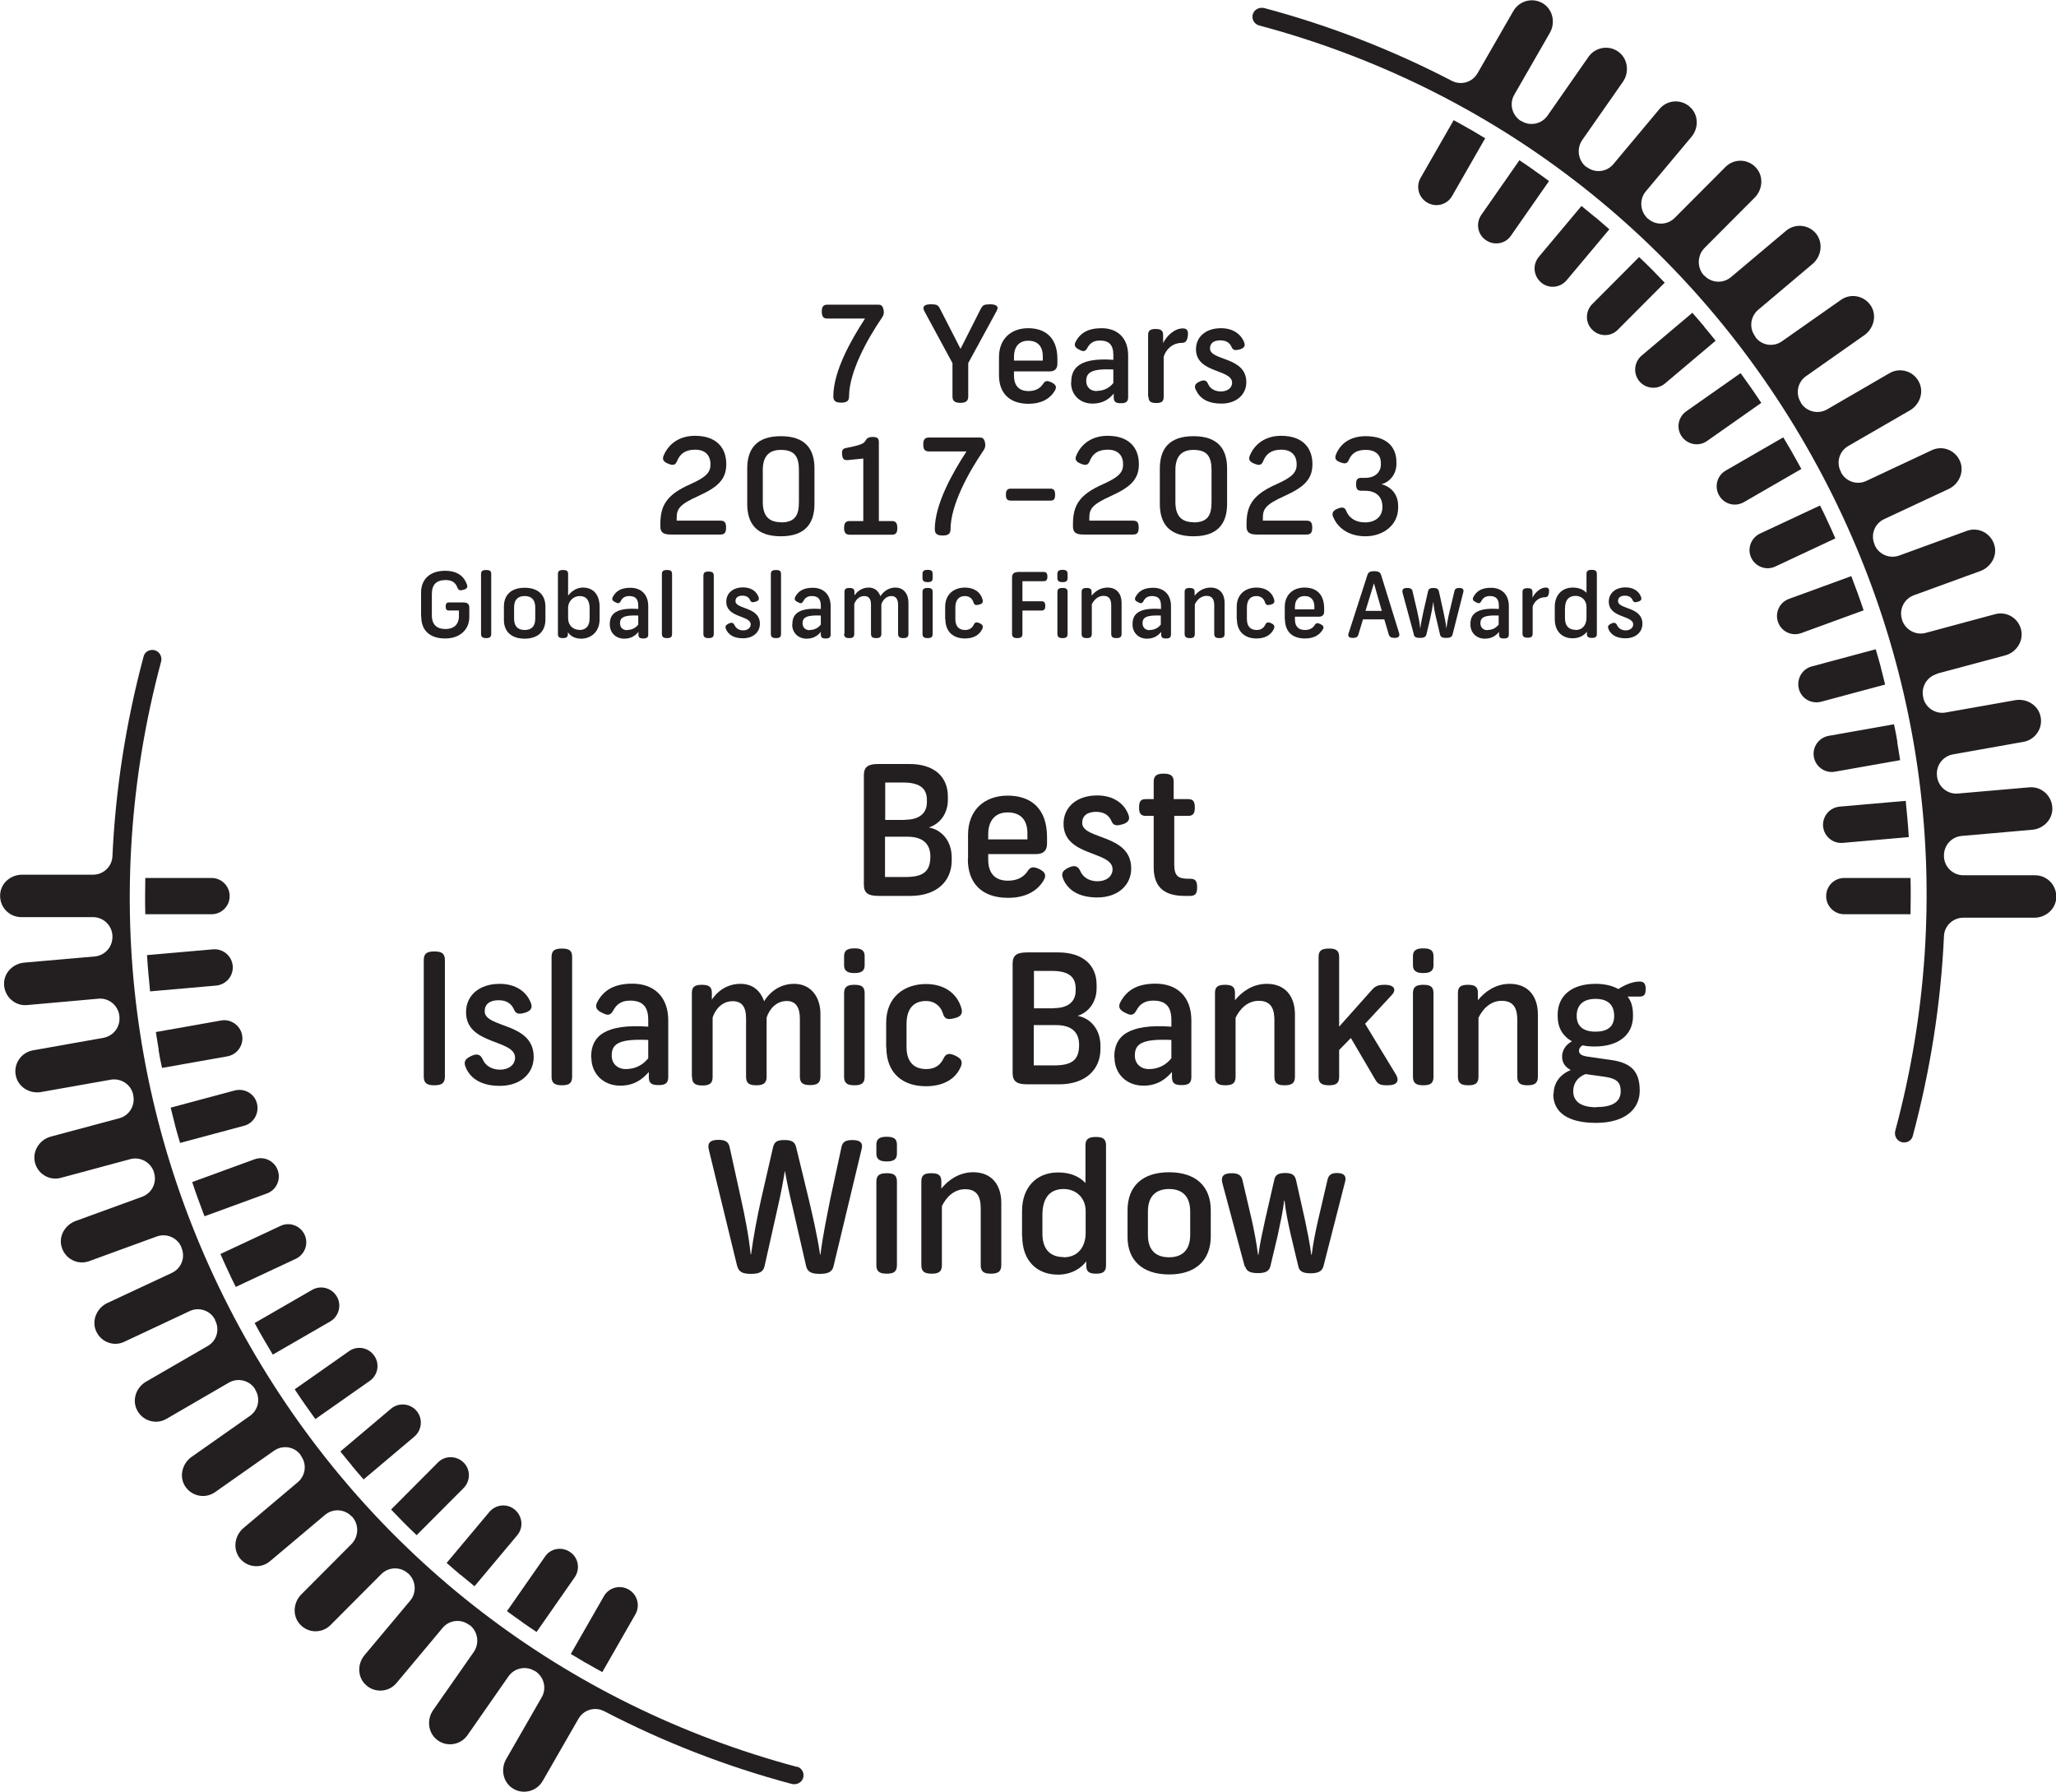 <svg width="117" height="102" viewBox="0 0 117 102" fill="none" xmlns="http://www.w3.org/2000/svg">
<g clip-path="url(#clip0_4265_11174)">
<path d="M49.16 50.336V44.114C49.16 43.62 49.423 43.477 49.991 43.477H51.752C53.174 43.477 53.94 44.213 53.94 45.321V45.519C53.94 46.276 53.513 46.879 52.857 47.088C53.6 47.22 54.158 47.867 54.158 48.789V48.975C54.158 50.128 53.327 50.983 51.807 50.983H49.991C49.434 50.983 49.16 50.841 49.16 50.347V50.336ZM51.501 46.649C52.321 46.649 52.747 46.276 52.747 45.65V45.53C52.747 44.838 52.31 44.531 51.391 44.531H50.374V46.66H51.501V46.649ZM51.501 49.908C52.463 49.908 52.944 49.656 52.944 48.745C52.944 47.966 52.452 47.615 51.643 47.615H50.363V49.908H51.49H51.501Z" fill="#231F20"/>
<path d="M55.088 48.888V47.505C55.088 46.111 56.007 45.277 57.341 45.277C58.675 45.277 59.583 46.013 59.583 47.637V48.021C59.583 48.405 59.364 48.602 58.981 48.602H56.236V48.91C56.236 49.634 56.564 50.117 57.363 50.117C57.931 50.117 58.292 49.875 58.489 49.557C58.642 49.327 58.817 49.294 59.167 49.469C59.462 49.623 59.572 49.798 59.386 50.106C58.992 50.764 58.281 51.093 57.363 51.093C55.853 51.093 55.077 50.237 55.077 48.898L55.088 48.888ZM58.467 47.768V47.417C58.467 46.792 58.194 46.232 57.341 46.232C56.564 46.232 56.236 46.781 56.236 47.472V47.768H58.456H58.467Z" fill="#231F20"/>
<path d="M60.512 50.029C60.359 49.7 60.48 49.535 60.797 49.381C61.114 49.228 61.333 49.25 61.475 49.568C61.617 49.908 61.967 50.15 62.459 50.15C62.951 50.15 63.312 49.875 63.312 49.469C63.312 48.405 60.523 48.767 60.523 46.879C60.523 45.914 61.289 45.266 62.437 45.266C63.356 45.266 63.979 45.716 64.22 46.375C64.329 46.671 64.165 46.836 63.826 46.923C63.509 47.011 63.345 46.967 63.246 46.715C63.093 46.375 62.809 46.199 62.372 46.199C61.868 46.199 61.584 46.429 61.584 46.825C61.584 47.801 64.373 47.439 64.373 49.425C64.373 50.358 63.629 51.071 62.448 51.071C61.464 51.071 60.797 50.709 60.501 50.018L60.512 50.029Z" fill="#231F20"/>
<path d="M65.653 49.349V46.429H65.204C64.909 46.429 64.821 46.276 64.821 45.958C64.821 45.617 64.898 45.475 65.204 45.475H65.653V44.487C65.653 44.136 65.838 44.026 66.221 44.026C66.604 44.026 66.79 44.136 66.79 44.487V45.475H67.61C67.905 45.475 67.993 45.617 67.993 45.958C67.993 46.276 67.905 46.429 67.61 46.429H66.823V49.184C66.823 49.831 67.02 50.007 67.632 50.007H67.73C68.037 50.007 68.124 50.15 68.124 50.501C68.124 50.83 68.037 50.983 67.73 50.983H67.413C66.418 50.983 65.653 50.621 65.653 49.359V49.349Z" fill="#231F20"/>
<path d="M24.115 61.266V54.638C24.115 54.254 24.301 54.144 24.717 54.144C25.132 54.144 25.318 54.254 25.318 54.638V61.266C25.318 61.65 25.121 61.76 24.717 61.76C24.312 61.76 24.115 61.65 24.115 61.266Z" fill="#231F20"/>
<path d="M26.51 60.75C26.357 60.421 26.478 60.256 26.795 60.103C27.112 59.949 27.331 59.971 27.473 60.289C27.615 60.629 27.965 60.871 28.457 60.871C28.949 60.871 29.31 60.596 29.31 60.191C29.31 59.126 26.521 59.488 26.521 57.601C26.521 56.635 27.287 55.987 28.435 55.987C29.354 55.987 29.977 56.438 30.218 57.096C30.327 57.392 30.163 57.557 29.824 57.645C29.507 57.732 29.343 57.688 29.245 57.436C29.091 57.096 28.807 56.92 28.37 56.92C27.867 56.92 27.582 57.151 27.582 57.546C27.582 58.523 30.371 58.16 30.371 60.147C30.371 61.079 29.627 61.793 28.446 61.793C27.462 61.793 26.795 61.431 26.5 60.739L26.51 60.75Z" fill="#231F20"/>
<path d="M31.388 61.277V54.451C31.388 54.089 31.574 53.979 31.979 53.979C32.383 53.979 32.558 54.089 32.558 54.451V61.277C32.558 61.65 32.373 61.76 31.979 61.76C31.585 61.76 31.388 61.65 31.388 61.277Z" fill="#231F20"/>
<path d="M33.641 60.19V60.125C33.641 58.972 34.428 58.248 36.889 58.424V58.04C36.889 57.304 36.583 56.942 35.861 56.942C35.336 56.942 35.074 57.173 34.899 57.502C34.746 57.776 34.593 57.809 34.286 57.645C33.969 57.502 33.827 57.326 33.991 57.019C34.352 56.35 34.943 55.977 35.992 55.977C37.206 55.977 38.027 56.712 38.027 58.062V61.288C38.027 61.65 37.852 61.749 37.469 61.749C37.086 61.749 36.922 61.65 36.922 61.288V61.002C36.572 61.408 36.091 61.782 35.303 61.782C34.319 61.782 33.652 61.09 33.652 60.179L33.641 60.19ZM35.61 60.838C36.135 60.838 36.572 60.618 36.889 60.223V59.181C35.238 59.104 34.811 59.4 34.811 60.048V60.081C34.811 60.509 35.118 60.838 35.621 60.838H35.61Z" fill="#231F20"/>
<path d="M39.372 61.277V56.503C39.372 56.152 39.547 56.042 39.941 56.042C40.334 56.042 40.509 56.152 40.509 56.503V56.887C40.794 56.448 41.34 55.987 42.139 55.987C42.937 55.987 43.309 56.492 43.484 56.975C43.91 56.306 44.523 55.987 45.19 55.987C46.131 55.987 46.688 56.712 46.688 57.699V61.266C46.688 61.639 46.492 61.749 46.098 61.749C45.704 61.749 45.518 61.639 45.518 61.266V57.963C45.518 57.381 45.321 56.964 44.775 56.964C44.162 56.964 43.779 57.436 43.626 57.908V61.277C43.626 61.65 43.429 61.76 43.036 61.76C42.642 61.76 42.456 61.65 42.456 61.277V57.963C42.456 57.304 42.226 56.975 41.69 56.975C41.056 56.975 40.684 57.491 40.553 57.908V61.288C40.553 61.661 40.367 61.771 39.973 61.771C39.58 61.771 39.383 61.661 39.383 61.288L39.372 61.277Z" fill="#231F20"/>
<path d="M48.034 54.407C48.034 54.067 48.252 53.968 48.624 53.968C48.996 53.968 49.204 54.067 49.204 54.407V54.934C49.204 55.274 48.985 55.373 48.624 55.373C48.263 55.373 48.034 55.274 48.034 54.934V54.407ZM48.034 61.277V56.525C48.034 56.152 48.22 56.042 48.624 56.042C49.029 56.042 49.204 56.152 49.204 56.525V61.277C49.204 61.65 49.018 61.76 48.624 61.76C48.231 61.76 48.034 61.65 48.034 61.277Z" fill="#231F20"/>
<path d="M50.429 59.598V58.193C50.429 56.734 51.468 55.998 52.693 55.998C53.71 55.998 54.464 56.503 54.716 57.392C54.803 57.721 54.639 57.875 54.278 57.952C53.907 58.039 53.753 57.985 53.655 57.666C53.546 57.293 53.218 56.964 52.693 56.964C52.047 56.964 51.588 57.337 51.588 58.281V59.576C51.588 60.454 52.026 60.838 52.715 60.838C53.261 60.838 53.546 60.553 53.699 60.223C53.83 59.938 54.038 59.916 54.377 60.081C54.694 60.234 54.814 60.399 54.661 60.739C54.366 61.386 53.721 61.814 52.682 61.814C51.391 61.814 50.44 61.09 50.44 59.609L50.429 59.598Z" fill="#231F20"/>
<path d="M57.625 61.057V54.835C57.625 54.341 57.888 54.199 58.456 54.199H60.217C61.639 54.199 62.404 54.934 62.404 56.042V56.24C62.404 56.997 61.978 57.601 61.322 57.809C62.065 57.941 62.623 58.588 62.623 59.51V59.697C62.623 60.849 61.792 61.705 60.272 61.705H58.456C57.898 61.705 57.625 61.562 57.625 61.068V61.057ZM59.965 57.37C60.786 57.37 61.212 56.997 61.212 56.371V56.251C61.212 55.559 60.775 55.252 59.856 55.252H58.839V57.381H59.965V57.37ZM59.965 60.629C60.928 60.629 61.409 60.377 61.409 59.466C61.409 58.687 60.917 58.336 60.108 58.336H58.828V60.629H59.955H59.965Z" fill="#231F20"/>
<path d="M63.411 60.19V60.125C63.411 58.972 64.198 58.248 66.659 58.424V58.04C66.659 57.304 66.353 56.942 65.631 56.942C65.106 56.942 64.843 57.173 64.668 57.502C64.515 57.776 64.362 57.809 64.056 57.645C63.739 57.502 63.597 57.326 63.761 57.019C64.121 56.35 64.712 55.977 65.762 55.977C66.976 55.977 67.796 56.712 67.796 58.062V61.288C67.796 61.65 67.621 61.749 67.239 61.749C66.856 61.749 66.692 61.65 66.692 61.288V61.002C66.342 61.408 65.86 61.782 65.073 61.782C64.089 61.782 63.422 61.09 63.422 60.179L63.411 60.19ZM65.379 60.838C65.904 60.838 66.342 60.618 66.659 60.223V59.181C65.007 59.104 64.581 59.4 64.581 60.048V60.081C64.581 60.509 64.887 60.838 65.39 60.838H65.379Z" fill="#231F20"/>
<path d="M69.141 61.277V56.503C69.141 56.152 69.316 56.042 69.71 56.042C70.104 56.042 70.279 56.152 70.279 56.503V56.92C70.651 56.459 71.263 55.987 72.094 55.987C73.177 55.987 73.691 56.745 73.691 57.721V61.277C73.691 61.65 73.494 61.76 73.1 61.76C72.707 61.76 72.521 61.65 72.521 61.277V58.051C72.521 57.513 72.4 56.953 71.635 56.953C70.979 56.953 70.541 57.436 70.312 57.919V61.277C70.312 61.65 70.126 61.76 69.732 61.76C69.338 61.76 69.141 61.65 69.141 61.277Z" fill="#231F20"/>
<path d="M75.036 61.288V54.451C75.036 54.089 75.222 53.979 75.627 53.979C76.031 53.979 76.206 54.089 76.206 54.451V58.424L78.044 56.361C78.262 56.119 78.394 56.042 78.809 56.042C79.192 56.042 79.345 56.174 79.345 56.339C79.345 56.426 79.29 56.536 79.17 56.657L77.683 58.259L79.422 61.123C79.498 61.255 79.531 61.354 79.531 61.431C79.531 61.639 79.367 61.76 78.951 61.76C78.536 61.76 78.416 61.705 78.251 61.419L76.874 59.071L76.206 59.752V61.288C76.206 61.65 76.02 61.76 75.627 61.76C75.233 61.76 75.036 61.65 75.036 61.288Z" fill="#231F20"/>
<path d="M80.406 54.407C80.406 54.067 80.625 53.968 80.997 53.968C81.368 53.968 81.576 54.067 81.576 54.407V54.934C81.576 55.274 81.358 55.373 80.997 55.373C80.636 55.373 80.406 55.274 80.406 54.934V54.407ZM80.406 61.277V56.525C80.406 56.152 80.592 56.042 80.997 56.042C81.401 56.042 81.576 56.152 81.576 56.525V61.277C81.576 61.65 81.39 61.76 80.997 61.76C80.603 61.76 80.406 61.65 80.406 61.277Z" fill="#231F20"/>
<path d="M82.965 61.277V56.503C82.965 56.152 83.14 56.042 83.534 56.042C83.927 56.042 84.103 56.152 84.103 56.503V56.92C84.474 56.459 85.087 55.987 85.918 55.987C87.001 55.987 87.515 56.745 87.515 57.721V61.277C87.515 61.65 87.318 61.76 86.924 61.76C86.53 61.76 86.344 61.65 86.344 61.277V58.051C86.344 57.513 86.224 56.953 85.459 56.953C84.802 56.953 84.365 57.436 84.135 57.919V61.277C84.135 61.65 83.949 61.76 83.556 61.76C83.162 61.76 82.965 61.65 82.965 61.277Z" fill="#231F20"/>
<path d="M88.412 62.254C88.412 61.606 88.794 61.134 89.385 60.893C89.079 60.728 88.893 60.487 88.893 60.125C88.893 59.74 89.133 59.433 89.451 59.258C88.915 58.95 88.641 58.468 88.641 57.831V57.754C88.641 56.624 89.483 55.987 90.796 55.987C91.277 55.987 91.725 56.075 92.097 56.284C92.48 56.031 92.928 55.856 93.3 55.856C93.563 55.856 93.65 55.987 93.65 56.284C93.65 56.58 93.574 56.712 93.3 56.712H92.622C92.819 56.964 92.928 57.282 92.928 57.754V57.831C92.928 58.895 92.097 59.554 90.741 59.554C90.49 59.554 90.26 59.532 90.052 59.488C89.943 59.565 89.855 59.653 89.855 59.795C89.855 60.004 90.052 60.081 90.314 60.125L91.692 60.322C92.939 60.498 93.311 61.079 93.311 62.078C93.311 63.077 92.524 63.9 90.818 63.9C89.232 63.9 88.39 63.307 88.39 62.254H88.412ZM90.85 63C91.889 63 92.228 62.616 92.228 62.1C92.228 61.639 92.064 61.386 91.332 61.277L90.227 61.123C89.768 61.299 89.527 61.65 89.527 62.1C89.527 62.681 89.965 63.011 90.85 63.011V63ZM90.796 58.709C91.463 58.709 91.857 58.435 91.857 57.809C91.857 57.184 91.496 56.843 90.796 56.843C90.096 56.843 89.724 57.195 89.724 57.809C89.724 58.424 90.129 58.709 90.796 58.709Z" fill="#231F20"/>
<path d="M41.953 72.064L40.334 65.414C40.247 65.041 40.411 64.865 40.881 64.865C41.253 64.865 41.45 64.964 41.516 65.26L42.161 68.19C42.39 69.222 42.609 70.319 42.718 71.383H42.74C42.883 70.319 43.09 69.244 43.32 68.212L43.998 65.26C44.075 64.942 44.282 64.876 44.643 64.876C45.004 64.876 45.223 64.953 45.3 65.26L46.01 68.19C46.251 69.211 46.514 70.341 46.667 71.394H46.688C46.82 70.341 47.049 69.244 47.257 68.19L47.892 65.249C47.957 64.964 48.154 64.876 48.515 64.876C48.963 64.876 49.127 65.052 49.029 65.403L47.432 72.064C47.356 72.404 47.071 72.492 46.656 72.492C46.24 72.492 45.967 72.415 45.879 72.075L45.103 68.695C44.906 67.872 44.797 67.356 44.665 66.621C44.545 67.356 44.447 67.883 44.261 68.695L43.506 72.064C43.429 72.404 43.156 72.492 42.74 72.492C42.325 72.492 42.051 72.415 41.964 72.075L41.953 72.064Z" fill="#231F20"/>
<path d="M49.871 65.129C49.871 64.788 50.09 64.69 50.462 64.69C50.834 64.69 51.041 64.788 51.041 65.129V65.655C51.041 65.995 50.823 66.094 50.462 66.094C50.101 66.094 49.871 65.995 49.871 65.655V65.129ZM49.871 71.998V67.246C49.871 66.873 50.057 66.764 50.462 66.764C50.866 66.764 51.041 66.873 51.041 67.246V71.998C51.041 72.371 50.855 72.481 50.462 72.481C50.068 72.481 49.871 72.371 49.871 71.998Z" fill="#231F20"/>
<path d="M52.43 71.998V67.225C52.43 66.873 52.605 66.764 52.999 66.764C53.393 66.764 53.568 66.873 53.568 67.225V67.641C53.939 67.181 54.552 66.709 55.383 66.709C56.466 66.709 56.98 67.466 56.98 68.443V71.998C56.98 72.371 56.783 72.481 56.389 72.481C55.995 72.481 55.81 72.371 55.81 71.998V68.772C55.81 68.234 55.689 67.674 54.924 67.674C54.267 67.674 53.83 68.157 53.6 68.64V71.998C53.6 72.371 53.414 72.481 53.021 72.481C52.627 72.481 52.43 72.371 52.43 71.998Z" fill="#231F20"/>
<path d="M58.161 70.341V68.914C58.161 67.598 58.948 66.72 60.217 66.72C60.928 66.72 61.431 66.961 61.77 67.323V65.172C61.77 64.81 61.967 64.701 62.361 64.701C62.754 64.701 62.94 64.81 62.94 65.172V72.009C62.94 72.371 62.765 72.481 62.371 72.481C61.978 72.481 61.814 72.371 61.814 72.009V71.779C61.562 72.13 61.015 72.536 60.206 72.536C59.047 72.536 58.172 71.79 58.172 70.352L58.161 70.341ZM60.534 71.548C61.365 71.548 61.781 70.923 61.781 70.165V68.914C61.781 68.146 61.212 67.663 60.534 67.663C59.856 67.663 59.32 68.037 59.32 69.145V70.198C59.32 71.12 59.79 71.537 60.534 71.537V71.548Z" fill="#231F20"/>
<path d="M64.165 70.396V68.871C64.165 67.488 65.029 66.709 66.527 66.709C68.026 66.709 68.901 67.488 68.901 68.871V70.352C68.901 71.724 68.037 72.525 66.527 72.525C65.018 72.525 64.165 71.724 64.165 70.396ZM66.527 71.548C67.227 71.548 67.73 71.186 67.73 70.275V68.947C67.73 68.026 67.227 67.663 66.527 67.663C65.827 67.663 65.324 68.026 65.324 68.947V70.275C65.324 71.197 65.827 71.548 66.527 71.548Z" fill="#231F20"/>
<path d="M70.836 72.086L69.557 67.312C69.469 66.939 69.633 66.764 70.082 66.764C70.454 66.764 70.64 66.873 70.705 67.159L71.23 69.408C71.383 70.1 71.504 70.736 71.591 71.406H71.613C71.7 70.736 71.843 70.111 71.996 69.408L72.521 67.115C72.586 66.829 72.794 66.753 73.133 66.753C73.472 66.753 73.669 66.829 73.746 67.126L74.26 69.419C74.391 70.045 74.533 70.725 74.621 71.406H74.642C74.73 70.725 74.872 70.023 75.014 69.408L75.55 67.115C75.616 66.851 75.78 66.753 76.086 66.753C76.48 66.753 76.633 66.917 76.545 67.246L75.309 72.075C75.222 72.371 74.96 72.459 74.588 72.459C74.216 72.459 73.953 72.382 73.888 72.086L73.439 70.209C73.297 69.562 73.166 68.958 73.1 68.322H73.078C73.002 68.958 72.871 69.54 72.707 70.319L72.291 72.064C72.214 72.371 71.963 72.448 71.58 72.448C71.197 72.448 70.935 72.371 70.858 72.064L70.836 72.086Z" fill="#231F20"/>
<path d="M102.006 25.788C102.181 26.084 102.345 26.392 102.509 26.688L99.239 28.575C98.747 28.861 98.112 28.696 97.828 28.191C97.544 27.698 97.708 27.061 98.211 26.776L101.481 24.888C101.656 25.184 101.831 25.481 102.006 25.777V25.788ZM15.519 77.09L18.789 75.202C19.281 74.917 19.456 74.281 19.172 73.787C18.887 73.293 18.253 73.117 17.761 73.403L14.491 75.29C14.655 75.597 14.819 75.894 14.994 76.19C15.169 76.486 15.344 76.783 15.519 77.079V77.09ZM103.581 28.762L100.158 30.364C99.644 30.605 99.414 31.22 99.654 31.736C99.895 32.252 100.508 32.482 101.022 32.241L104.445 30.638C104.303 30.32 104.171 30.013 104.018 29.695C103.876 29.376 103.723 29.069 103.57 28.762H103.581ZM13.408 73.238L16.831 71.636C17.345 71.394 17.575 70.78 17.334 70.264C17.094 69.749 16.481 69.518 15.967 69.76L12.544 71.362C12.686 71.68 12.818 71.987 12.971 72.305C13.113 72.624 13.266 72.931 13.419 73.238H13.408ZM105.341 32.789L101.798 34.084C101.262 34.282 100.989 34.874 101.186 35.412C101.382 35.95 101.973 36.224 102.509 36.026L106.052 34.732C105.943 34.402 105.834 34.084 105.713 33.755C105.593 33.426 105.473 33.108 105.352 32.789H105.341ZM11.647 69.211L15.191 67.916C15.727 67.718 16 67.126 15.803 66.588C15.607 66.05 15.016 65.776 14.48 65.974L10.937 67.268C11.046 67.598 11.155 67.916 11.276 68.245C11.396 68.574 11.516 68.892 11.636 69.211H11.647ZM107.026 37.947C106.938 37.618 106.84 37.278 106.741 36.948L103.099 37.925C102.553 38.068 102.225 38.638 102.367 39.198C102.509 39.758 103.078 40.076 103.635 39.933L107.277 38.956C107.19 38.616 107.113 38.287 107.026 37.958V37.947ZM9.963 64.042C10.051 64.371 10.149 64.712 10.248 65.041L13.889 64.064C14.436 63.922 14.764 63.351 14.622 62.791C14.48 62.231 13.911 61.913 13.354 62.056L9.712 63.033C9.799 63.362 9.876 63.702 9.963 64.031V64.042ZM110.208 38.342L114.102 37.299C114.714 37.135 115.13 36.542 115.031 35.917C114.911 35.203 114.211 34.764 113.533 34.951L109.585 36.016C109.016 36.169 108.426 35.84 108.24 35.28V35.258C108.054 34.688 108.349 34.084 108.907 33.876L112.702 32.493C113.292 32.273 113.664 31.648 113.5 31.044C113.314 30.342 112.582 29.969 111.925 30.21L108.076 31.615C107.518 31.813 106.905 31.549 106.676 31V30.979C106.435 30.43 106.676 29.793 107.223 29.541L110.886 27.829C111.455 27.566 111.772 26.907 111.564 26.315C111.324 25.634 110.558 25.316 109.924 25.623L106.205 27.368C105.67 27.621 105.035 27.401 104.762 26.875V26.852C104.478 26.326 104.663 25.678 105.177 25.382L108.688 23.352C109.235 23.034 109.486 22.353 109.224 21.783C108.929 21.124 108.13 20.883 107.529 21.234L103.974 23.297C103.46 23.593 102.804 23.429 102.487 22.935V22.913C102.159 22.408 102.29 21.75 102.771 21.41L106.096 19.072C106.61 18.71 106.807 18.008 106.501 17.459C106.14 16.834 105.341 16.658 104.762 17.064L101.404 19.423C100.923 19.764 100.245 19.665 99.895 19.182V19.16C99.523 18.688 99.6 18.019 100.048 17.635L103.143 15.023C103.624 14.617 103.756 13.904 103.406 13.377C103.001 12.784 102.181 12.675 101.634 13.136L98.506 15.769C98.047 16.153 97.38 16.109 96.975 15.67H96.964C96.559 15.22 96.581 14.54 96.997 14.112L99.851 11.248C100.3 10.798 100.365 10.074 99.972 9.591C99.512 9.031 98.692 8.998 98.189 9.503L95.302 12.4C94.886 12.817 94.208 12.839 93.77 12.433H93.76C93.322 12.016 93.278 11.336 93.661 10.886L96.253 7.791C96.658 7.308 96.669 6.584 96.22 6.134C95.717 5.619 94.886 5.662 94.438 6.2L91.813 9.339C91.43 9.799 90.763 9.865 90.293 9.503H90.271C89.801 9.13 89.702 8.461 90.041 7.967L92.349 4.664C92.71 4.148 92.655 3.424 92.174 3.007C91.627 2.535 90.807 2.656 90.402 3.226L88.062 6.584C87.723 7.067 87.055 7.199 86.563 6.88H86.541C86.038 6.551 85.874 5.893 86.18 5.377L88.193 1.877C88.51 1.328 88.39 0.615 87.876 0.241C87.285 -0.176 86.487 0.011 86.126 0.615L84.081 4.17C83.785 4.686 83.14 4.872 82.615 4.598C79.258 2.853 75.692 1.46 71.952 0.461C71.689 0.395 71.405 0.516 71.307 0.768C71.197 1.064 71.361 1.372 71.657 1.449C84.879 4.982 95.936 13.476 102.771 25.36C109.607 37.245 111.411 51.082 107.857 64.338C107.791 64.58 107.89 64.832 108.108 64.953C108.24 65.019 108.371 65.03 108.491 64.997C108.666 64.953 108.808 64.821 108.852 64.635C109.858 60.871 110.449 57.074 110.624 53.277C110.646 52.684 111.138 52.224 111.728 52.224H115.764C116.398 52.224 116.956 51.763 117.011 51.137C117.076 50.413 116.519 49.809 115.808 49.809H111.728C111.138 49.809 110.646 49.337 110.624 48.745V48.723C110.602 48.13 111.039 47.626 111.63 47.571L115.644 47.22C116.267 47.165 116.792 46.66 116.792 46.023C116.792 45.299 116.18 44.74 115.48 44.805L111.422 45.157C110.832 45.211 110.307 44.783 110.23 44.191V44.169C110.154 43.576 110.547 43.039 111.138 42.929L115.152 42.216C115.841 42.095 116.3 41.393 116.103 40.701C115.939 40.098 115.305 39.736 114.681 39.845L110.711 40.548C110.132 40.646 109.563 40.273 109.443 39.692V39.67C109.311 39.088 109.661 38.507 110.23 38.353L110.208 38.342ZM107.977 42.238C107.923 41.897 107.857 41.557 107.78 41.217L104.062 41.875C103.504 41.974 103.121 42.512 103.22 43.072C103.318 43.631 103.854 44.015 104.412 43.916L108.13 43.258C108.076 42.918 108.021 42.578 107.966 42.238H107.977ZM9.023 59.752C9.077 60.092 9.143 60.432 9.22 60.772L12.938 60.114C13.496 60.015 13.879 59.477 13.78 58.917C13.682 58.358 13.146 57.974 12.588 58.072L8.87 58.731C8.924 59.071 8.979 59.411 9.034 59.752H9.023ZM103.745 47.022C103.799 47.593 104.292 48.01 104.86 47.966L108.622 47.637C108.601 47.296 108.579 46.945 108.546 46.605C108.513 46.265 108.48 45.914 108.448 45.574L104.685 45.903C104.117 45.958 103.701 46.451 103.745 47.022ZM13.244 54.967C13.19 54.396 12.697 53.979 12.129 54.023L8.366 54.352C8.388 54.693 8.41 55.044 8.443 55.384C8.476 55.724 8.509 56.075 8.541 56.416L12.304 56.086C12.872 56.031 13.288 55.538 13.244 54.967ZM108.721 52.026C108.721 51.686 108.732 51.335 108.732 50.995C108.732 50.643 108.732 50.303 108.721 49.963H104.948C104.379 49.963 103.92 50.424 103.92 50.995C103.92 51.565 104.379 52.026 104.948 52.026H108.721ZM8.268 49.963C8.268 50.303 8.257 50.654 8.257 50.995C8.257 51.346 8.257 51.686 8.268 52.026H12.041C12.61 52.026 13.069 51.565 13.069 50.995C13.069 50.424 12.61 49.963 12.041 49.963H8.268ZM100.234 22.935C100.048 22.65 99.851 22.364 99.654 22.079C99.458 21.794 99.25 21.519 99.053 21.234L95.958 23.407C95.488 23.736 95.378 24.383 95.706 24.844C96.034 25.305 96.68 25.426 97.139 25.097L100.234 22.924V22.935ZM16.766 79.054C16.952 79.339 17.149 79.625 17.345 79.91C17.542 80.195 17.75 80.47 17.947 80.755L21.042 78.582C21.512 78.253 21.622 77.606 21.294 77.145C20.965 76.673 20.32 76.563 19.861 76.892L16.766 79.065V79.054ZM96.986 18.589C96.767 18.326 96.537 18.063 96.308 17.799L93.421 20.235C92.983 20.608 92.928 21.256 93.289 21.695C93.661 22.134 94.306 22.189 94.744 21.827L97.631 19.39C97.412 19.127 97.205 18.853 96.975 18.589H96.986ZM20.014 83.4C20.233 83.663 20.462 83.926 20.692 84.19L23.579 81.754C24.017 81.38 24.071 80.733 23.71 80.294C23.339 79.855 22.693 79.8 22.256 80.162L19.369 82.599C19.587 82.862 19.795 83.136 20.025 83.4H20.014ZM94.022 15.352C93.781 15.111 93.53 14.869 93.278 14.628L90.61 17.305C90.205 17.712 90.205 18.37 90.61 18.765C91.014 19.171 91.671 19.171 92.064 18.765L94.733 16.087C94.492 15.835 94.252 15.594 94.011 15.341L94.022 15.352ZM22.967 86.637C23.207 86.878 23.459 87.12 23.71 87.361L26.379 84.684C26.784 84.278 26.784 83.619 26.379 83.224C25.974 82.829 25.318 82.818 24.924 83.224L22.256 85.902C22.497 86.154 22.737 86.395 22.978 86.648L22.967 86.637ZM90.796 12.378C90.533 12.159 90.26 11.939 89.997 11.72L87.57 14.617C87.198 15.056 87.263 15.703 87.701 16.076C88.138 16.45 88.783 16.384 89.155 15.945L91.583 13.048C91.321 12.817 91.069 12.598 90.796 12.367V12.378ZM26.204 89.611C26.467 89.83 26.74 90.05 27.003 90.269L29.43 87.372C29.802 86.933 29.737 86.286 29.299 85.913C28.862 85.54 28.216 85.605 27.845 86.044L25.417 88.941C25.679 89.172 25.931 89.391 26.204 89.622V89.611ZM87.318 9.701C87.034 9.503 86.749 9.306 86.465 9.119L84.299 12.225C83.971 12.697 84.081 13.344 84.551 13.662C85.021 13.991 85.666 13.882 85.984 13.41L88.149 10.304C87.876 10.096 87.591 9.898 87.307 9.701H87.318ZM29.682 92.288C29.966 92.486 30.251 92.683 30.535 92.87L32.7 89.764C33.029 89.293 32.919 88.645 32.449 88.327C31.979 87.998 31.333 88.107 31.016 88.579L28.851 91.685C29.124 91.893 29.409 92.091 29.693 92.288H29.682ZM83.621 7.341C83.326 7.166 83.02 7.001 82.725 6.837L80.844 10.118C80.559 10.611 80.723 11.248 81.226 11.533C81.718 11.819 82.353 11.654 82.637 11.149L84.518 7.868C84.223 7.693 83.928 7.517 83.632 7.341H83.621ZM33.379 94.648C33.674 94.823 33.98 94.988 34.275 95.153L36.156 91.871C36.441 91.377 36.277 90.741 35.774 90.456C35.282 90.17 34.647 90.335 34.363 90.84L32.482 94.121C32.777 94.296 33.072 94.472 33.368 94.648H33.379ZM45.365 100.551C32.143 97.018 21.086 88.524 14.25 76.64C7.415 64.755 5.61 50.918 9.165 37.661C9.23 37.42 9.132 37.168 8.913 37.047C8.793 36.981 8.651 36.97 8.53 37.003C8.356 37.047 8.213 37.179 8.17 37.365C7.163 41.129 6.573 44.926 6.398 48.723C6.376 49.316 5.884 49.776 5.293 49.776H1.258C0.623 49.776 0.066 50.237 0.011 50.863C-0.055 51.587 0.503 52.191 1.214 52.191H5.293C5.884 52.191 6.376 52.663 6.398 53.255V53.277C6.42 53.87 5.982 54.374 5.392 54.429L1.378 54.78C0.755 54.835 0.23 55.34 0.23 55.977C0.23 56.701 0.842 57.261 1.542 57.195L5.599 56.833C6.19 56.778 6.715 57.206 6.792 57.798V57.82C6.868 58.413 6.474 58.95 5.884 59.06L1.87 59.773C1.181 59.894 0.722 60.596 0.919 61.288C1.083 61.891 1.717 62.254 2.34 62.144L6.31 61.441C6.89 61.343 7.459 61.716 7.579 62.297V62.319C7.71 62.901 7.36 63.483 6.792 63.636L2.898 64.679C2.286 64.843 1.87 65.436 1.969 66.061C2.089 66.775 2.789 67.214 3.467 67.027L7.415 65.963C7.984 65.809 8.574 66.138 8.76 66.698V66.72C8.946 67.29 8.651 67.894 8.093 68.102L4.298 69.485C3.707 69.705 3.336 70.33 3.5 70.934C3.686 71.636 4.418 72.009 5.075 71.768L8.924 70.363C9.482 70.165 10.094 70.429 10.324 70.978V70.999C10.565 71.548 10.324 72.185 9.777 72.437L6.114 74.149C5.545 74.412 5.228 75.071 5.435 75.663C5.676 76.344 6.442 76.662 7.076 76.355L10.794 74.61C11.33 74.357 11.976 74.577 12.238 75.104V75.126C12.522 75.652 12.336 76.3 11.822 76.596L8.312 78.626C7.765 78.944 7.513 79.625 7.776 80.195C8.071 80.854 8.87 81.095 9.471 80.744L13.025 78.681C13.54 78.385 14.196 78.549 14.513 79.043V79.065C14.841 79.57 14.71 80.228 14.229 80.569L10.904 82.906C10.39 83.268 10.193 83.97 10.499 84.519C10.86 85.144 11.658 85.32 12.238 84.914L15.596 82.555C16.077 82.215 16.755 82.313 17.105 82.796V82.818C17.477 83.29 17.4 83.959 16.952 84.343L13.857 86.955C13.375 87.361 13.244 88.075 13.594 88.601C13.999 89.194 14.819 89.303 15.366 88.843L18.494 86.209C18.953 85.825 19.62 85.869 20.025 86.308H20.036C20.441 86.758 20.419 87.438 20.003 87.866L17.149 90.73C16.7 91.18 16.634 91.904 17.028 92.387C17.488 92.947 18.308 92.98 18.811 92.475L21.698 89.578C22.114 89.161 22.792 89.139 23.229 89.545H23.24C23.678 89.962 23.721 90.642 23.339 91.092L20.747 94.187C20.342 94.67 20.331 95.394 20.779 95.844C21.283 96.36 22.114 96.316 22.562 95.778L25.187 92.639C25.57 92.179 26.237 92.113 26.707 92.475H26.729C27.199 92.848 27.298 93.517 26.959 94.011L24.651 97.314C24.29 97.83 24.345 98.554 24.826 98.971C25.373 99.443 26.193 99.322 26.598 98.752L28.938 95.394C29.277 94.911 29.944 94.779 30.437 95.098H30.458C30.962 95.427 31.126 96.085 30.819 96.601L28.807 100.102C28.49 100.65 28.61 101.364 29.124 101.737C29.715 102.154 30.513 101.967 30.874 101.364L32.919 97.808C33.215 97.292 33.86 97.106 34.385 97.38C37.742 99.125 41.308 100.519 45.048 101.517C45.31 101.583 45.595 101.462 45.693 101.21C45.803 100.914 45.639 100.606 45.343 100.53L45.365 100.551Z" fill="#231F20"/>
<path d="M47.421 22.562C47.421 21.124 48.438 19.336 49.226 18.128H47.082C46.842 18.128 46.765 17.997 46.765 17.733C46.765 17.47 46.842 17.338 47.082 17.338H50.002C50.177 17.338 50.254 17.459 50.287 17.657C50.309 17.843 50.287 17.931 50.199 18.063C49.335 19.325 48.318 21.19 48.318 22.551C48.318 22.825 48.176 22.913 47.87 22.913C47.563 22.913 47.421 22.825 47.421 22.551V22.562Z" fill="#231F20"/>
<path d="M54.202 22.562V20.663L52.616 17.733C52.572 17.646 52.55 17.591 52.55 17.547C52.55 17.404 52.649 17.316 52.977 17.316C53.261 17.316 53.382 17.349 53.48 17.547L54.661 19.851L55.821 17.558C55.93 17.36 56.017 17.316 56.356 17.316C56.63 17.316 56.772 17.404 56.772 17.525C56.772 17.569 56.75 17.635 56.706 17.712L55.099 20.663V22.562C55.099 22.836 54.946 22.924 54.65 22.924C54.355 22.924 54.202 22.836 54.202 22.562Z" fill="#231F20"/>
<path d="M56.849 21.344V20.323C56.849 19.292 57.527 18.677 58.511 18.677C59.495 18.677 60.173 19.226 60.173 20.422V20.707C60.173 20.993 60.009 21.135 59.725 21.135H57.702V21.366C57.702 21.903 57.942 22.255 58.533 22.255C58.959 22.255 59.222 22.068 59.364 21.837C59.473 21.662 59.605 21.64 59.856 21.772C60.075 21.881 60.162 22.013 60.02 22.244C59.725 22.726 59.211 22.979 58.533 22.979C57.417 22.979 56.849 22.342 56.849 21.355V21.344ZM59.342 20.521V20.268C59.342 19.807 59.134 19.39 58.511 19.39C57.942 19.39 57.702 19.796 57.702 20.301V20.521H59.342Z" fill="#231F20"/>
<path d="M60.961 21.772V21.728C60.961 20.872 61.54 20.345 63.356 20.477V20.192C63.356 19.643 63.126 19.379 62.59 19.379C62.207 19.379 62.011 19.555 61.879 19.796C61.77 20.005 61.65 20.027 61.431 19.906C61.201 19.796 61.092 19.676 61.212 19.445C61.475 18.951 61.912 18.677 62.689 18.677C63.585 18.677 64.198 19.226 64.198 20.224V22.606C64.198 22.869 64.067 22.946 63.782 22.946C63.498 22.946 63.378 22.869 63.378 22.606V22.397C63.126 22.704 62.765 22.968 62.175 22.968C61.442 22.968 60.95 22.452 60.95 21.783L60.961 21.772ZM62.415 22.244C62.798 22.244 63.126 22.09 63.356 21.794V21.026C62.131 20.971 61.814 21.19 61.814 21.673V21.695C61.814 22.013 62.043 22.255 62.404 22.255L62.415 22.244Z" fill="#231F20"/>
<path d="M65.335 22.573V19.061C65.335 18.809 65.467 18.721 65.762 18.721C66.057 18.721 66.189 18.809 66.189 19.061V19.522C66.418 19.072 66.856 18.688 67.315 18.688C67.567 18.688 67.621 18.842 67.599 19.083C67.567 19.401 67.457 19.511 67.271 19.511C66.67 19.511 66.331 19.939 66.221 20.301V22.584C66.221 22.858 66.09 22.935 65.795 22.935C65.499 22.935 65.357 22.847 65.357 22.584L65.335 22.573Z" fill="#231F20"/>
<path d="M68.048 22.189C67.938 21.947 68.026 21.827 68.256 21.717C68.485 21.607 68.66 21.618 68.748 21.849C68.857 22.101 69.109 22.276 69.481 22.276C69.852 22.276 70.115 22.068 70.115 21.783C70.115 20.993 68.059 21.256 68.059 19.873C68.059 19.16 68.627 18.677 69.481 18.677C70.159 18.677 70.618 19.006 70.804 19.489C70.891 19.709 70.771 19.829 70.508 19.895C70.279 19.95 70.159 19.928 70.082 19.742C69.973 19.489 69.754 19.369 69.437 19.369C69.065 19.369 68.857 19.533 68.857 19.829C68.857 20.543 70.924 20.279 70.924 21.75C70.924 22.441 70.377 22.968 69.502 22.968C68.781 22.968 68.278 22.704 68.059 22.189H68.048Z" fill="#231F20"/>
<path d="M37.578 29.969V29.837C37.578 28.784 37.907 28.158 39.306 27.544C40.192 27.149 40.433 26.874 40.433 26.424C40.433 25.975 40.192 25.59 39.558 25.59C38.989 25.59 38.694 25.832 38.53 26.238C38.442 26.468 38.3 26.501 38.038 26.392C37.775 26.293 37.666 26.161 37.764 25.931C38.049 25.239 38.683 24.8 39.547 24.8C40.794 24.8 41.33 25.503 41.33 26.413C41.33 27.27 40.859 27.719 39.744 28.224C38.596 28.74 38.508 28.992 38.508 29.519V29.629H41.002C41.242 29.629 41.319 29.75 41.319 30.024C41.319 30.298 41.242 30.419 41.002 30.419H38.18C37.764 30.419 37.578 30.309 37.578 29.958V29.969Z" fill="#231F20"/>
<path d="M42.522 28.674V26.666C42.522 25.525 43.069 24.822 44.436 24.822C45.803 24.822 46.349 25.525 46.349 26.655V28.674C46.349 29.804 45.803 30.518 44.436 30.518C43.069 30.518 42.522 29.815 42.522 28.674ZM44.436 29.728C45.245 29.728 45.464 29.322 45.464 28.575V26.754C45.464 26.018 45.245 25.602 44.436 25.602C43.703 25.602 43.408 26.029 43.408 26.754V28.564C43.408 29.3 43.703 29.717 44.436 29.717V29.728Z" fill="#231F20"/>
<path d="M48.034 30.046C48.034 29.772 48.121 29.651 48.351 29.651H49.127V26.095L48.231 26.183C48.023 26.194 47.946 26.117 47.924 25.876C47.892 25.645 47.946 25.525 48.154 25.492C48.373 25.448 48.865 25.36 49.105 25.229C49.182 25.185 49.226 25.119 49.259 25.064C49.346 24.921 49.456 24.866 49.663 24.866C49.904 24.866 50.013 24.932 50.013 25.152V29.651H50.757C50.987 29.651 51.063 29.782 51.063 30.046C51.063 30.298 50.998 30.43 50.757 30.43H48.351C48.121 30.43 48.034 30.298 48.034 30.046Z" fill="#231F20"/>
<path d="M53.196 30.123C53.196 28.685 54.213 26.896 55 25.689H52.857C52.616 25.689 52.54 25.558 52.54 25.294C52.54 25.031 52.616 24.899 52.857 24.899H55.777C55.952 24.899 56.028 25.02 56.061 25.217C56.083 25.404 56.061 25.492 55.974 25.623C55.11 26.885 54.093 28.751 54.093 30.112C54.093 30.386 53.95 30.474 53.644 30.474C53.338 30.474 53.196 30.386 53.196 30.112V30.123Z" fill="#231F20"/>
<path d="M57.242 28.158C57.242 27.928 57.308 27.807 57.516 27.807H59.779C59.976 27.807 60.042 27.917 60.042 28.158C60.042 28.4 59.976 28.488 59.779 28.488H57.516C57.308 28.488 57.242 28.378 57.242 28.158Z" fill="#231F20"/>
<path d="M61.059 29.969V29.837C61.059 28.784 61.387 28.158 62.787 27.544C63.673 27.149 63.913 26.874 63.913 26.424C63.913 25.975 63.673 25.59 63.039 25.59C62.47 25.59 62.175 25.832 62.011 26.238C61.923 26.468 61.781 26.501 61.518 26.392C61.256 26.293 61.147 26.161 61.245 25.931C61.529 25.239 62.164 24.8 63.028 24.8C64.274 24.8 64.81 25.503 64.81 26.413C64.81 27.27 64.34 27.719 63.224 28.224C62.076 28.74 61.989 28.992 61.989 29.519V29.629H64.482C64.723 29.629 64.799 29.75 64.799 30.024C64.799 30.298 64.723 30.419 64.482 30.419H61.661C61.245 30.419 61.059 30.309 61.059 29.958V29.969Z" fill="#231F20"/>
<path d="M66.002 28.674V26.666C66.002 25.525 66.549 24.822 67.916 24.822C69.283 24.822 69.83 25.525 69.83 26.655V28.674C69.83 29.804 69.283 30.518 67.916 30.518C66.549 30.518 66.002 29.815 66.002 28.674ZM67.916 29.728C68.726 29.728 68.944 29.322 68.944 28.575V26.754C68.944 26.018 68.726 25.602 67.916 25.602C67.184 25.602 66.888 26.029 66.888 26.754V28.564C66.888 29.3 67.184 29.717 67.916 29.717V29.728Z" fill="#231F20"/>
<path d="M70.935 29.969V29.837C70.935 28.784 71.263 28.158 72.663 27.544C73.549 27.149 73.79 26.874 73.79 26.424C73.79 25.975 73.549 25.59 72.915 25.59C72.346 25.59 72.051 25.832 71.886 26.238C71.799 26.468 71.657 26.501 71.394 26.392C71.132 26.293 71.022 26.161 71.121 25.931C71.405 25.239 72.04 24.8 72.904 24.8C74.15 24.8 74.686 25.503 74.686 26.413C74.686 27.27 74.216 27.719 73.1 28.224C71.952 28.74 71.865 28.992 71.865 29.519V29.629H74.358C74.599 29.629 74.675 29.75 74.675 30.024C74.675 30.298 74.599 30.419 74.358 30.419H71.537C71.121 30.419 70.935 30.309 70.935 29.958V29.969Z" fill="#231F20"/>
<path d="M75.868 29.442C75.769 29.179 75.868 29.047 76.119 28.948C76.371 28.839 76.535 28.861 76.611 29.08C76.764 29.453 77.114 29.728 77.683 29.728C78.252 29.728 78.667 29.409 78.667 28.872V28.828C78.667 28.257 78.295 27.928 77.683 27.928H77.464C77.246 27.928 77.169 27.818 77.169 27.555C77.169 27.291 77.246 27.193 77.464 27.193H77.694C78.23 27.193 78.58 26.885 78.58 26.436V26.348C78.58 25.898 78.295 25.602 77.716 25.602C77.213 25.602 76.928 25.788 76.764 26.161C76.666 26.381 76.556 26.414 76.294 26.315C76.031 26.227 75.933 26.106 76.021 25.876C76.294 25.184 76.906 24.822 77.716 24.822C78.864 24.822 79.466 25.393 79.466 26.304V26.403C79.466 26.973 79.094 27.434 78.612 27.555C79.094 27.675 79.564 28.071 79.564 28.784V28.894C79.564 29.881 78.711 30.518 77.705 30.518C76.699 30.518 76.097 29.991 75.878 29.431L75.868 29.442Z" fill="#231F20"/>
<path d="M23.962 35.094V33.722C23.962 32.954 24.476 32.482 25.329 32.482C26.073 32.482 26.423 32.833 26.576 33.272C26.631 33.448 26.543 33.524 26.357 33.568C26.171 33.623 26.095 33.59 26.029 33.437C25.92 33.151 25.723 33.009 25.362 33.009C24.837 33.009 24.575 33.261 24.575 33.81V35.017C24.575 35.587 24.903 35.796 25.351 35.796C25.756 35.796 26.117 35.609 26.117 35.039V34.742H25.548C25.406 34.742 25.362 34.666 25.362 34.512C25.362 34.358 25.417 34.282 25.548 34.282H26.335C26.587 34.282 26.707 34.358 26.707 34.578V35.105C26.707 35.84 26.16 36.334 25.34 36.334C24.465 36.334 23.973 35.884 23.973 35.094H23.962Z" fill="#231F20"/>
<path d="M27.374 36.07V32.669C27.374 32.493 27.462 32.438 27.67 32.438C27.877 32.438 27.954 32.493 27.954 32.669V36.07C27.954 36.257 27.866 36.312 27.67 36.312C27.473 36.312 27.374 36.257 27.374 36.07Z" fill="#231F20"/>
<path d="M28.676 35.28V34.523C28.676 33.832 29.113 33.448 29.857 33.448C30.601 33.448 31.038 33.832 31.038 34.523V35.258C31.038 35.939 30.601 36.345 29.857 36.345C29.113 36.345 28.676 35.95 28.676 35.28ZM29.857 35.851C30.207 35.851 30.459 35.675 30.459 35.214V34.556C30.459 34.095 30.207 33.919 29.857 33.919C29.507 33.919 29.255 34.095 29.255 34.556V35.214C29.255 35.675 29.507 35.851 29.857 35.851Z" fill="#231F20"/>
<path d="M32.318 35.95V36.081C32.318 36.257 32.23 36.312 32.033 36.312C31.837 36.312 31.749 36.257 31.749 36.081V32.669C31.749 32.493 31.837 32.438 32.044 32.438C32.252 32.438 32.329 32.493 32.329 32.669V33.898C32.471 33.7 32.766 33.437 33.171 33.437C33.761 33.437 34.122 33.832 34.122 34.545V35.236C34.122 35.972 33.619 36.345 33.072 36.345C32.635 36.345 32.405 36.125 32.307 35.961L32.318 35.95ZM32.963 35.851C33.28 35.851 33.554 35.697 33.554 35.17V34.633C33.554 34.161 33.368 33.92 32.985 33.92C32.657 33.92 32.329 34.183 32.329 34.6V35.181C32.329 35.544 32.569 35.84 32.963 35.84V35.851Z" fill="#231F20"/>
<path d="M34.702 35.533V35.5C34.702 34.918 35.096 34.567 36.321 34.655V34.468C36.321 34.095 36.167 33.919 35.806 33.919C35.544 33.919 35.413 34.04 35.325 34.205C35.249 34.347 35.172 34.358 35.019 34.271C34.866 34.205 34.789 34.117 34.877 33.963C35.052 33.634 35.347 33.448 35.872 33.448C36.474 33.448 36.889 33.821 36.889 34.49V36.103C36.889 36.279 36.802 36.334 36.605 36.334C36.408 36.334 36.331 36.279 36.331 36.103V35.961C36.157 36.169 35.916 36.345 35.522 36.345C35.03 36.345 34.702 35.993 34.702 35.544V35.533ZM35.686 35.851C35.949 35.851 36.167 35.741 36.321 35.544V35.028C35.5 34.995 35.282 35.138 35.282 35.467C35.282 35.697 35.435 35.862 35.686 35.862V35.851Z" fill="#231F20"/>
<path d="M37.666 36.07V32.669C37.666 32.493 37.753 32.438 37.961 32.438C38.169 32.438 38.245 32.493 38.245 32.669V36.07C38.245 36.257 38.158 36.312 37.961 36.312C37.764 36.312 37.666 36.257 37.666 36.07Z" fill="#231F20"/>
<path d="M40.028 36.07V32.767C40.028 32.581 40.116 32.526 40.323 32.526C40.531 32.526 40.619 32.581 40.619 32.767V36.07C40.619 36.257 40.52 36.312 40.323 36.312C40.127 36.312 40.028 36.257 40.028 36.07Z" fill="#231F20"/>
<path d="M41.319 35.807C41.242 35.642 41.308 35.566 41.461 35.489C41.614 35.412 41.734 35.423 41.8 35.577C41.877 35.741 42.041 35.873 42.292 35.873C42.544 35.873 42.719 35.73 42.719 35.533C42.719 35.006 41.33 35.181 41.33 34.238C41.33 33.755 41.712 33.426 42.281 33.426C42.74 33.426 43.047 33.645 43.167 33.974C43.222 34.128 43.145 34.205 42.97 34.249C42.817 34.293 42.73 34.271 42.686 34.15C42.609 33.985 42.467 33.898 42.248 33.898C41.997 33.898 41.855 34.007 41.855 34.205C41.855 34.688 43.243 34.512 43.243 35.5C43.243 35.961 42.872 36.323 42.281 36.323C41.789 36.323 41.461 36.147 41.308 35.796L41.319 35.807Z" fill="#231F20"/>
<path d="M43.867 36.07V32.669C43.867 32.493 43.954 32.438 44.162 32.438C44.37 32.438 44.446 32.493 44.446 32.669V36.07C44.446 36.257 44.359 36.312 44.162 36.312C43.965 36.312 43.867 36.257 43.867 36.07Z" fill="#231F20"/>
<path d="M45.092 35.533V35.5C45.092 34.918 45.486 34.567 46.71 34.655V34.468C46.71 34.095 46.557 33.919 46.196 33.919C45.934 33.919 45.803 34.04 45.715 34.205C45.639 34.347 45.562 34.358 45.409 34.271C45.256 34.205 45.179 34.117 45.256 33.963C45.431 33.634 45.726 33.448 46.251 33.448C46.852 33.448 47.268 33.821 47.268 34.49V36.103C47.268 36.279 47.181 36.334 46.984 36.334C46.787 36.334 46.71 36.279 46.71 36.103V35.961C46.535 36.169 46.295 36.345 45.901 36.345C45.409 36.345 45.081 35.993 45.081 35.544L45.092 35.533ZM46.076 35.851C46.339 35.851 46.557 35.741 46.71 35.544V35.028C45.89 34.995 45.671 35.138 45.671 35.467C45.671 35.697 45.825 35.862 46.076 35.862V35.851Z" fill="#231F20"/>
<path d="M48.056 36.07V33.689C48.056 33.514 48.143 33.459 48.34 33.459C48.537 33.459 48.624 33.514 48.624 33.689V33.887C48.766 33.667 49.04 33.437 49.434 33.437C49.827 33.437 50.013 33.689 50.101 33.931C50.319 33.601 50.615 33.437 50.954 33.437C51.424 33.437 51.697 33.799 51.697 34.293V36.07C51.697 36.257 51.599 36.312 51.402 36.312C51.205 36.312 51.107 36.257 51.107 36.07V34.424C51.107 34.139 51.008 33.919 50.735 33.919C50.429 33.919 50.232 34.15 50.155 34.391V36.07C50.155 36.257 50.057 36.312 49.86 36.312C49.663 36.312 49.565 36.257 49.565 36.07V34.413C49.565 34.084 49.444 33.919 49.182 33.919C48.865 33.919 48.679 34.172 48.613 34.38V36.07C48.613 36.257 48.526 36.312 48.329 36.312C48.132 36.312 48.034 36.257 48.034 36.07H48.056Z" fill="#231F20"/>
<path d="M52.496 32.647C52.496 32.482 52.605 32.427 52.791 32.427C52.977 32.427 53.075 32.482 53.075 32.647V32.91C53.075 33.075 52.966 33.129 52.791 33.129C52.616 33.129 52.496 33.075 52.496 32.91V32.647ZM52.496 36.07V33.7C52.496 33.514 52.583 33.459 52.791 33.459C52.999 33.459 53.075 33.514 53.075 33.7V36.07C53.075 36.257 52.988 36.312 52.791 36.312C52.594 36.312 52.496 36.257 52.496 36.07Z" fill="#231F20"/>
<path d="M53.786 35.236V34.534C53.786 33.799 54.3 33.437 54.913 33.437C55.427 33.437 55.799 33.689 55.919 34.128C55.963 34.293 55.886 34.369 55.7 34.413C55.514 34.457 55.438 34.424 55.394 34.271C55.339 34.084 55.175 33.919 54.913 33.919C54.596 33.919 54.366 34.106 54.366 34.578V35.225C54.366 35.664 54.585 35.851 54.924 35.851C55.197 35.851 55.339 35.708 55.416 35.544C55.482 35.401 55.58 35.39 55.755 35.467C55.908 35.544 55.974 35.62 55.897 35.796C55.744 36.114 55.427 36.334 54.913 36.334C54.268 36.334 53.797 35.972 53.797 35.225L53.786 35.236Z" fill="#231F20"/>
<path d="M57.592 36.07V32.866C57.592 32.625 57.724 32.548 57.997 32.548H59.386C59.55 32.548 59.605 32.636 59.605 32.811C59.605 32.987 59.55 33.075 59.386 33.075H58.183V34.216H59.276C59.43 34.216 59.484 34.304 59.484 34.479C59.484 34.655 59.43 34.743 59.276 34.743H58.183V36.07C58.183 36.257 58.084 36.312 57.888 36.312C57.691 36.312 57.592 36.257 57.592 36.07Z" fill="#231F20"/>
<path d="M60.173 32.647C60.173 32.482 60.283 32.427 60.469 32.427C60.655 32.427 60.753 32.482 60.753 32.647V32.91C60.753 33.075 60.644 33.129 60.469 33.129C60.294 33.129 60.173 33.075 60.173 32.91V32.647ZM60.173 36.07V33.7C60.173 33.514 60.261 33.459 60.469 33.459C60.676 33.459 60.753 33.514 60.753 33.7V36.07C60.753 36.257 60.666 36.312 60.469 36.312C60.272 36.312 60.173 36.257 60.173 36.07Z" fill="#231F20"/>
<path d="M61.551 36.07V33.689C61.551 33.514 61.639 33.459 61.836 33.459C62.032 33.459 62.12 33.514 62.12 33.689V33.898C62.306 33.667 62.612 33.437 63.028 33.437C63.564 33.437 63.826 33.81 63.826 34.304V36.07C63.826 36.257 63.728 36.312 63.531 36.312C63.334 36.312 63.236 36.257 63.236 36.07V34.457C63.236 34.183 63.17 33.908 62.798 33.908C62.47 33.908 62.251 34.15 62.131 34.391V36.07C62.131 36.257 62.043 36.312 61.847 36.312C61.65 36.312 61.551 36.257 61.551 36.07Z" fill="#231F20"/>
<path d="M64.45 35.533V35.5C64.45 34.918 64.843 34.567 66.068 34.655V34.468C66.068 34.095 65.915 33.919 65.554 33.919C65.292 33.919 65.16 34.04 65.073 34.205C64.996 34.347 64.92 34.358 64.767 34.271C64.614 34.205 64.537 34.117 64.624 33.963C64.799 33.634 65.095 33.448 65.62 33.448C66.221 33.448 66.637 33.821 66.637 34.49V36.103C66.637 36.279 66.549 36.334 66.352 36.334C66.156 36.334 66.079 36.279 66.079 36.103V35.961C65.904 36.169 65.663 36.345 65.27 36.345C64.778 36.345 64.45 35.993 64.45 35.544V35.533ZM65.423 35.851C65.685 35.851 65.904 35.741 66.057 35.544V35.028C65.237 34.995 65.018 35.138 65.018 35.467C65.018 35.697 65.171 35.862 65.423 35.862V35.851Z" fill="#231F20"/>
<path d="M67.413 36.07V33.689C67.413 33.514 67.501 33.459 67.698 33.459C67.894 33.459 67.982 33.514 67.982 33.689V33.898C68.168 33.667 68.474 33.437 68.89 33.437C69.426 33.437 69.688 33.81 69.688 34.304V36.07C69.688 36.257 69.59 36.312 69.393 36.312C69.196 36.312 69.098 36.257 69.098 36.07V34.457C69.098 34.183 69.032 33.908 68.66 33.908C68.332 33.908 68.113 34.15 67.993 34.391V36.07C67.993 36.257 67.906 36.312 67.709 36.312C67.512 36.312 67.413 36.257 67.413 36.07Z" fill="#231F20"/>
<path d="M70.377 35.236V34.534C70.377 33.799 70.891 33.437 71.504 33.437C72.018 33.437 72.389 33.689 72.51 34.128C72.554 34.293 72.477 34.369 72.291 34.413C72.105 34.457 72.029 34.424 71.985 34.271C71.93 34.084 71.766 33.919 71.504 33.919C71.186 33.919 70.957 34.106 70.957 34.578V35.225C70.957 35.664 71.176 35.851 71.515 35.851C71.788 35.851 71.93 35.708 72.007 35.544C72.072 35.401 72.171 35.39 72.346 35.467C72.499 35.544 72.564 35.62 72.488 35.796C72.335 36.114 72.018 36.334 71.504 36.334C70.858 36.334 70.388 35.972 70.388 35.225L70.377 35.236Z" fill="#231F20"/>
<path d="M73.111 35.236V34.545C73.111 33.854 73.571 33.437 74.238 33.437C74.905 33.437 75.353 33.81 75.353 34.622V34.808C75.353 34.995 75.244 35.094 75.058 35.094H73.691V35.247C73.691 35.609 73.855 35.851 74.26 35.851C74.544 35.851 74.719 35.73 74.817 35.566C74.894 35.445 74.981 35.434 75.156 35.522C75.31 35.599 75.364 35.686 75.266 35.84C75.069 36.169 74.719 36.334 74.26 36.334C73.505 36.334 73.122 35.906 73.122 35.236H73.111ZM74.796 34.688V34.512C74.796 34.205 74.653 33.919 74.238 33.919C73.855 33.919 73.691 34.194 73.691 34.534V34.677H74.796V34.688Z" fill="#231F20"/>
<path d="M76.742 36.048L77.814 32.723C77.869 32.548 77.989 32.504 78.219 32.504C78.405 32.504 78.536 32.548 78.591 32.712L79.619 36.026C79.673 36.213 79.575 36.301 79.367 36.301C79.159 36.301 79.072 36.246 79.028 36.103L78.776 35.247H77.563L77.3 36.114C77.256 36.257 77.169 36.301 76.983 36.301C76.764 36.301 76.688 36.213 76.742 36.037V36.048ZM78.634 34.764L78.186 33.195L77.705 34.764H78.634Z" fill="#231F20"/>
<path d="M80.461 36.114L79.816 33.733C79.772 33.546 79.848 33.459 80.078 33.459C80.264 33.459 80.362 33.514 80.384 33.656L80.647 34.776C80.723 35.116 80.789 35.434 80.822 35.774C80.865 35.445 80.931 35.127 81.007 34.776L81.27 33.634C81.303 33.492 81.412 33.459 81.576 33.459C81.74 33.459 81.85 33.502 81.882 33.645L82.134 34.786C82.2 35.094 82.276 35.445 82.309 35.774C82.353 35.434 82.418 35.083 82.495 34.776L82.768 33.634C82.801 33.502 82.878 33.459 83.042 33.459C83.239 33.459 83.315 33.546 83.271 33.7L82.659 36.114C82.615 36.268 82.484 36.301 82.298 36.301C82.112 36.301 81.981 36.268 81.948 36.114L81.729 35.181C81.653 34.863 81.587 34.556 81.565 34.238C81.522 34.556 81.467 34.841 81.379 35.236L81.172 36.103C81.139 36.257 81.007 36.301 80.811 36.301C80.614 36.301 80.493 36.268 80.45 36.114H80.461Z" fill="#231F20"/>
<path d="M83.676 35.533V35.5C83.676 34.918 84.07 34.567 85.295 34.655V34.468C85.295 34.095 85.141 33.919 84.781 33.919C84.518 33.919 84.387 34.04 84.299 34.205C84.223 34.347 84.146 34.358 83.993 34.271C83.84 34.205 83.763 34.117 83.851 33.963C84.026 33.634 84.321 33.448 84.846 33.448C85.448 33.448 85.863 33.821 85.863 34.49V36.103C85.863 36.279 85.776 36.334 85.579 36.334C85.382 36.334 85.306 36.279 85.306 36.103V35.961C85.131 36.169 84.89 36.345 84.496 36.345C84.004 36.345 83.676 35.993 83.676 35.544V35.533ZM84.649 35.851C84.912 35.851 85.131 35.741 85.284 35.544V35.028C84.463 34.995 84.245 35.138 84.245 35.467C84.245 35.697 84.398 35.862 84.649 35.862V35.851Z" fill="#231F20"/>
<path d="M86.64 36.07V33.7C86.64 33.524 86.727 33.47 86.924 33.47C87.121 33.47 87.209 33.524 87.209 33.7V34.007C87.362 33.711 87.657 33.437 87.963 33.437C88.138 33.437 88.171 33.535 88.149 33.7C88.127 33.919 88.051 33.985 87.93 33.985C87.526 33.985 87.296 34.282 87.219 34.512V36.048C87.219 36.235 87.132 36.29 86.935 36.29C86.738 36.29 86.64 36.235 86.64 36.048V36.07Z" fill="#231F20"/>
<path d="M88.477 35.247V34.534C88.477 33.876 88.871 33.437 89.505 33.437C89.866 33.437 90.107 33.557 90.282 33.733V32.658C90.282 32.482 90.38 32.427 90.577 32.427C90.774 32.427 90.872 32.482 90.872 32.658V36.07C90.872 36.246 90.785 36.301 90.588 36.301C90.391 36.301 90.304 36.246 90.304 36.07V35.95C90.172 36.125 89.91 36.323 89.494 36.323C88.915 36.323 88.477 35.95 88.477 35.236V35.247ZM89.659 35.851C90.074 35.851 90.282 35.544 90.282 35.16V34.534C90.282 34.15 89.998 33.909 89.659 33.909C89.319 33.909 89.057 34.095 89.057 34.644V35.17C89.057 35.631 89.287 35.84 89.659 35.84V35.851Z" fill="#231F20"/>
<path d="M91.54 35.807C91.463 35.642 91.529 35.566 91.682 35.489C91.835 35.412 91.955 35.423 92.021 35.577C92.097 35.741 92.261 35.873 92.513 35.873C92.764 35.873 92.939 35.73 92.939 35.533C92.939 35.006 91.551 35.181 91.551 34.238C91.551 33.755 91.933 33.426 92.502 33.426C92.961 33.426 93.268 33.645 93.388 33.974C93.443 34.128 93.366 34.205 93.191 34.249C93.038 34.293 92.951 34.271 92.907 34.15C92.83 33.985 92.688 33.898 92.469 33.898C92.218 33.898 92.076 34.007 92.076 34.205C92.076 34.688 93.465 34.512 93.465 35.5C93.465 35.961 93.093 36.323 92.502 36.323C92.01 36.323 91.682 36.147 91.529 35.796L91.54 35.807Z" fill="#231F20"/>
</g>
<defs>
<clipPath id="clip0_4265_11174">
<rect width="117" height="102" fill="white"/>
</clipPath>
</defs>
</svg>
